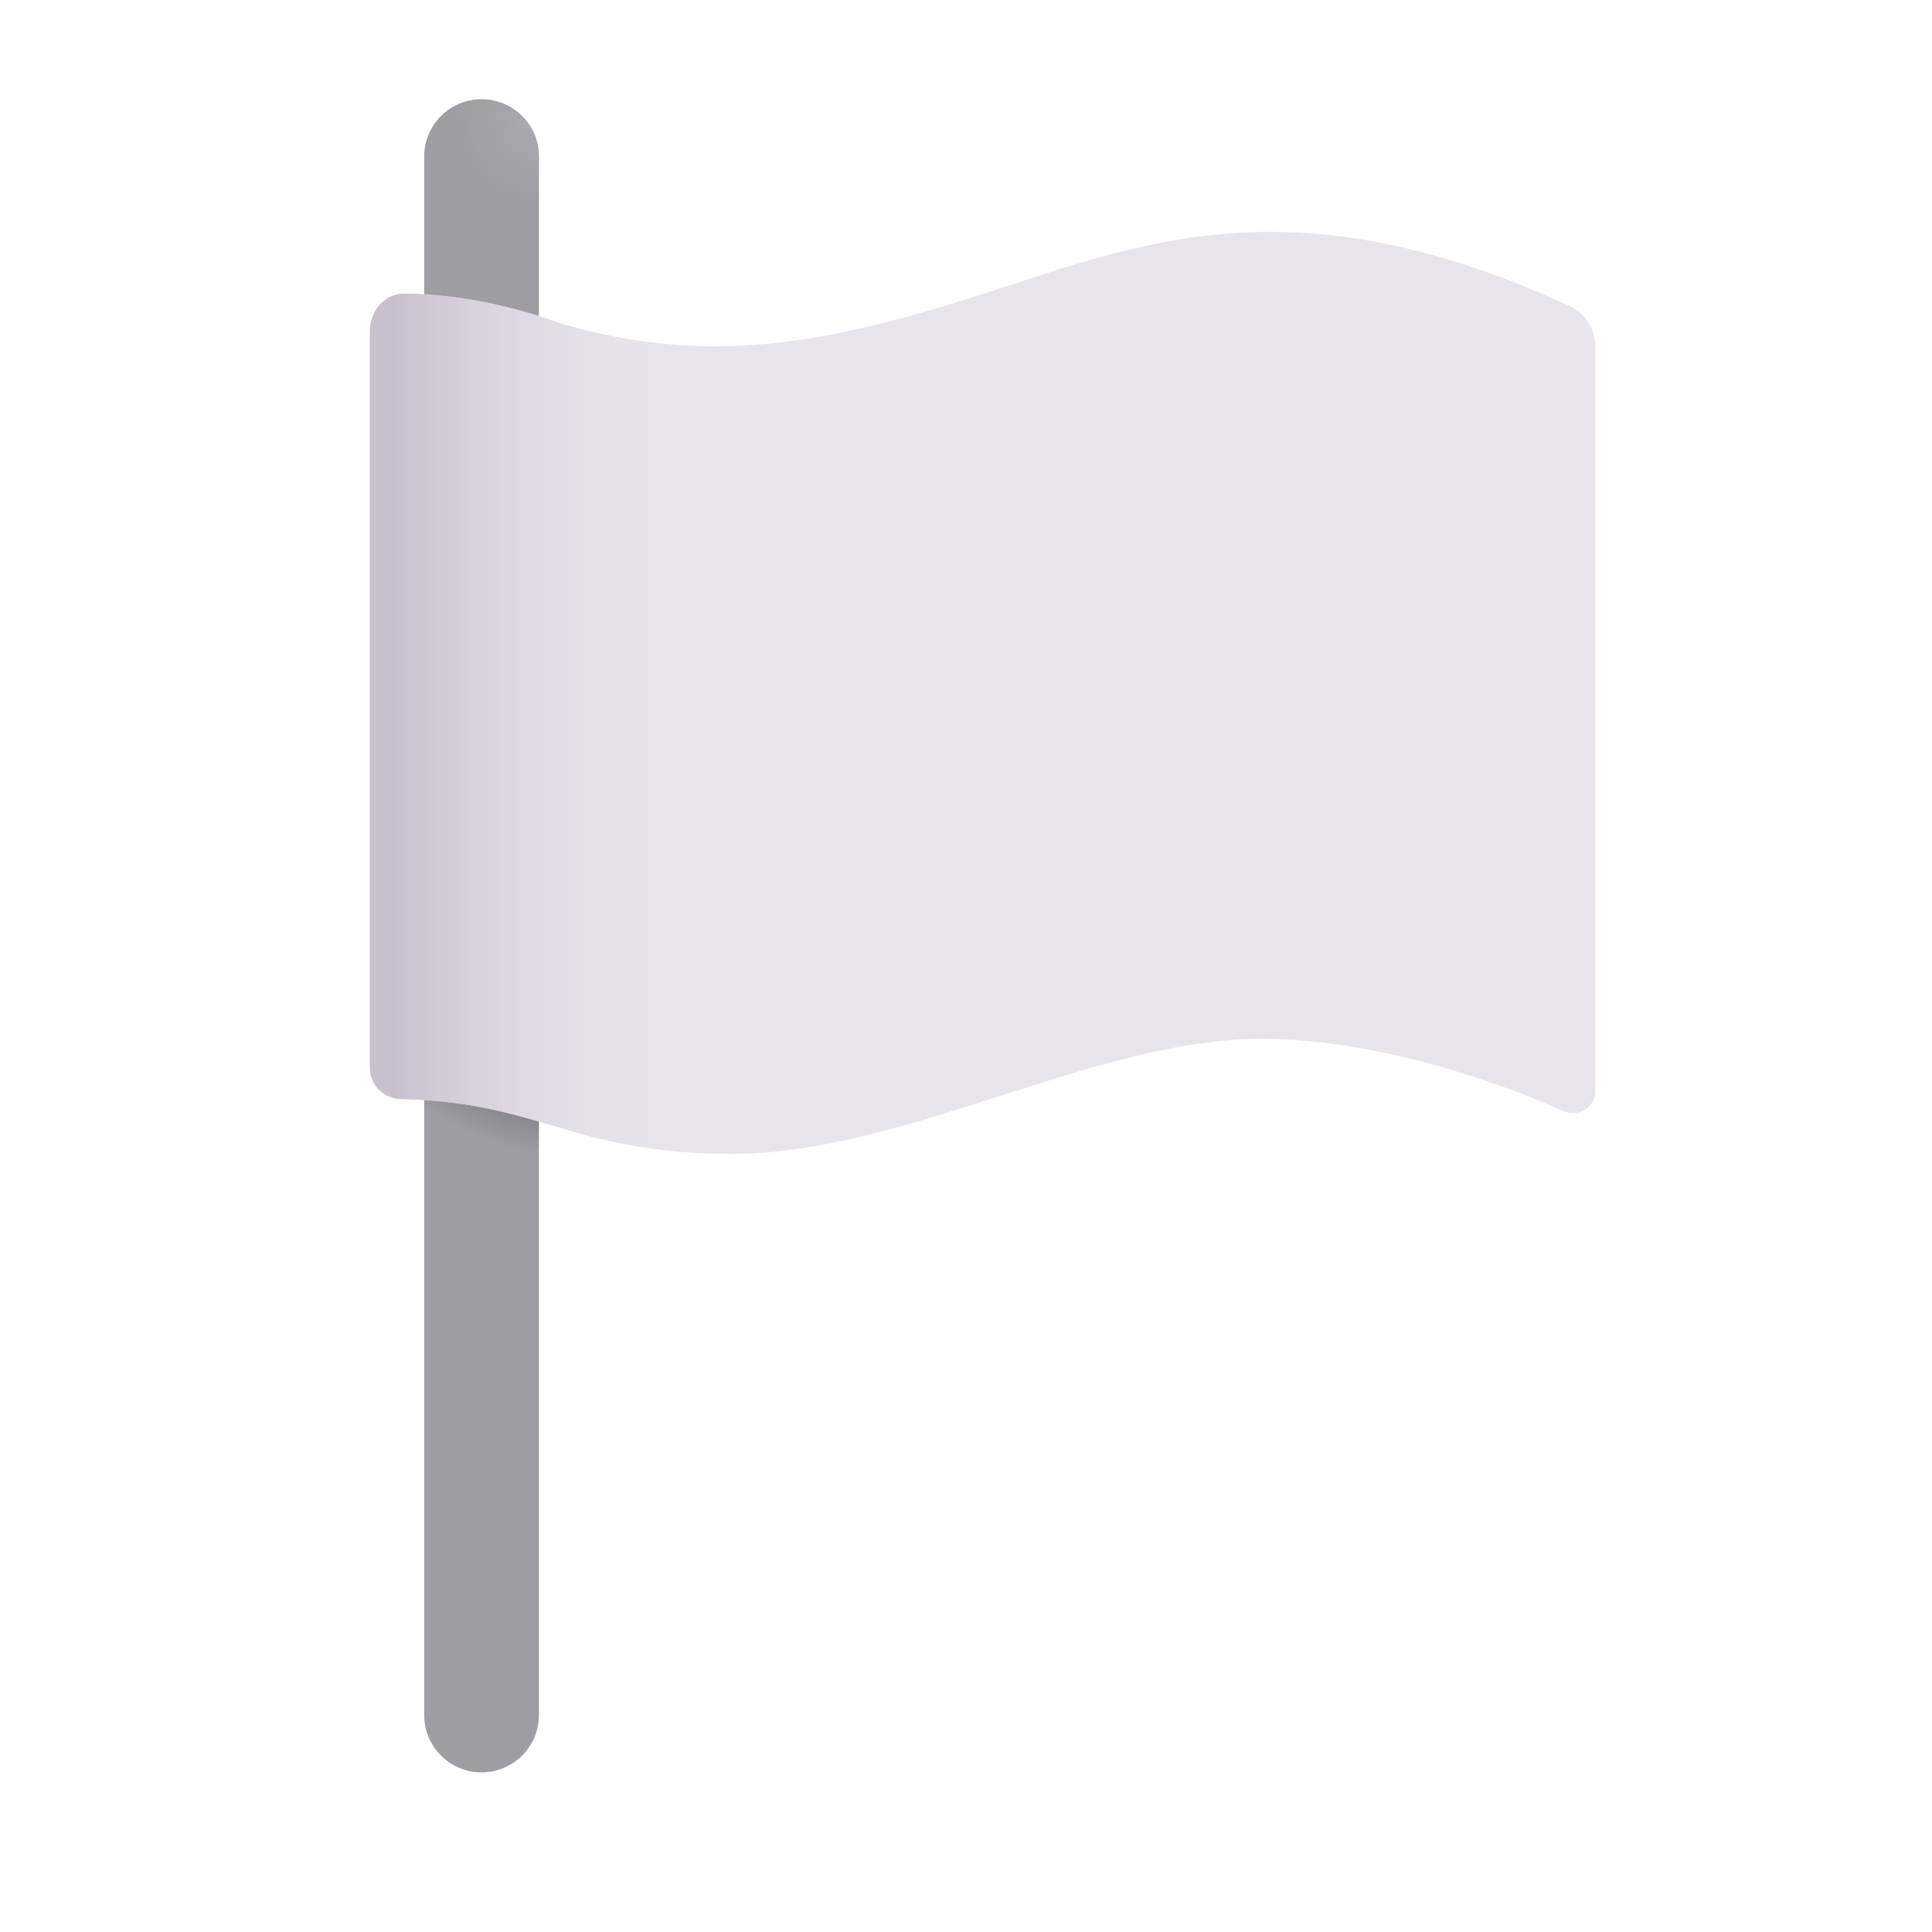 <svg width="32" height="32" viewBox="0 0 32 32" fill="none" xmlns="http://www.w3.org/2000/svg">
<g filter="url(#filter0_i_4_7853)">
<path fill-rule="evenodd" clip-rule="evenodd" d="M7.226 2.144C7.751 2.144 8.176 2.569 8.176 3.094V28.906C8.176 29.431 7.751 29.856 7.226 29.856C6.701 29.856 6.276 29.431 6.276 28.906V3.094C6.276 2.569 6.701 2.144 7.226 2.144Z" fill="#9D9DA2"/>
<path fill-rule="evenodd" clip-rule="evenodd" d="M7.226 2.144C7.751 2.144 8.176 2.569 8.176 3.094V28.906C8.176 29.431 7.751 29.856 7.226 29.856C6.701 29.856 6.276 29.431 6.276 28.906V3.094C6.276 2.569 6.701 2.144 7.226 2.144Z" fill="url(#paint0_radial_4_7853)"/>
<path fill-rule="evenodd" clip-rule="evenodd" d="M7.226 2.144C7.751 2.144 8.176 2.569 8.176 3.094V28.906C8.176 29.431 7.751 29.856 7.226 29.856C6.701 29.856 6.276 29.431 6.276 28.906V3.094C6.276 2.569 6.701 2.144 7.226 2.144Z" fill="url(#paint1_radial_4_7853)"/>
</g>
<g filter="url(#filter1_iii_4_7853)">
<path d="M9.451 5.312C8.427 4.932 7.47 4.816 6.858 4.813C6.514 4.811 6.276 5.101 6.276 5.444V17.642C6.276 17.924 6.509 18.148 6.791 18.154C9.106 18.203 9.637 19.062 12.284 19.062C15.117 19.062 18.292 17.156 21.032 17.156C22.889 17.156 24.907 17.841 26.048 18.354C26.289 18.462 26.573 18.29 26.573 18.025V5.688C26.573 5.401 26.409 5.137 26.148 5.018C21.051 2.68 18.548 4.244 15.428 5.125C13.436 5.688 11.662 5.953 9.451 5.312Z" fill="#E8E4EC"/>
<path d="M9.451 5.312C8.427 4.932 7.47 4.816 6.858 4.813C6.514 4.811 6.276 5.101 6.276 5.444V17.642C6.276 17.924 6.509 18.148 6.791 18.154C9.106 18.203 9.637 19.062 12.284 19.062C15.117 19.062 18.292 17.156 21.032 17.156C22.889 17.156 24.907 17.841 26.048 18.354C26.289 18.462 26.573 18.29 26.573 18.025V5.688C26.573 5.401 26.409 5.137 26.148 5.018C21.051 2.68 18.548 4.244 15.428 5.125C13.436 5.688 11.662 5.953 9.451 5.312Z" fill="url(#paint2_linear_4_7853)"/>
</g>
<defs>
<filter id="filter0_i_4_7853" x="6.276" y="1.644" width="2.65" height="28.212" filterUnits="userSpaceOnUse" color-interpolation-filters="sRGB">
<feFlood flood-opacity="0" result="BackgroundImageFix"/>
<feBlend mode="normal" in="SourceGraphic" in2="BackgroundImageFix" result="shape"/>
<feColorMatrix in="SourceAlpha" type="matrix" values="0 0 0 0 0 0 0 0 0 0 0 0 0 0 0 0 0 0 127 0" result="hardAlpha"/>
<feOffset dx="0.75" dy="-0.5"/>
<feGaussianBlur stdDeviation="0.375"/>
<feComposite in2="hardAlpha" operator="arithmetic" k2="-1" k3="1"/>
<feColorMatrix type="matrix" values="0 0 0 0 0.412 0 0 0 0 0.416 0 0 0 0 0.431 0 0 0 1 0"/>
<feBlend mode="normal" in2="shape" result="effect1_innerShadow_4_7853"/>
</filter>
<filter id="filter1_iii_4_7853" x="6.026" y="3.691" width="20.647" height="15.521" filterUnits="userSpaceOnUse" color-interpolation-filters="sRGB">
<feFlood flood-opacity="0" result="BackgroundImageFix"/>
<feBlend mode="normal" in="SourceGraphic" in2="BackgroundImageFix" result="shape"/>
<feColorMatrix in="SourceAlpha" type="matrix" values="0 0 0 0 0 0 0 0 0 0 0 0 0 0 0 0 0 0 127 0" result="hardAlpha"/>
<feOffset/>
<feGaussianBlur stdDeviation="2"/>
<feComposite in2="hardAlpha" operator="arithmetic" k2="-1" k3="1"/>
<feColorMatrix type="matrix" values="0 0 0 0 0.769 0 0 0 0 0.745 0 0 0 0 0.8 0 0 0 1 0"/>
<feBlend mode="normal" in2="shape" result="effect1_innerShadow_4_7853"/>
<feColorMatrix in="SourceAlpha" type="matrix" values="0 0 0 0 0 0 0 0 0 0 0 0 0 0 0 0 0 0 127 0" result="hardAlpha"/>
<feOffset dx="0.1" dy="-0.1"/>
<feGaussianBlur stdDeviation="0.175"/>
<feComposite in2="hardAlpha" operator="arithmetic" k2="-1" k3="1"/>
<feColorMatrix type="matrix" values="0 0 0 0 0.741 0 0 0 0 0.706 0 0 0 0 0.78 0 0 0 1 0"/>
<feBlend mode="normal" in2="effect1_innerShadow_4_7853" result="effect2_innerShadow_4_7853"/>
<feColorMatrix in="SourceAlpha" type="matrix" values="0 0 0 0 0 0 0 0 0 0 0 0 0 0 0 0 0 0 127 0" result="hardAlpha"/>
<feOffset dx="-0.25" dy="0.15"/>
<feGaussianBlur stdDeviation="0.375"/>
<feComposite in2="hardAlpha" operator="arithmetic" k2="-1" k3="1"/>
<feColorMatrix type="matrix" values="0 0 0 0 0.988 0 0 0 0 0.976 0 0 0 0 1 0 0 0 1 0"/>
<feBlend mode="normal" in2="effect2_innerShadow_4_7853" result="effect3_innerShadow_4_7853"/>
</filter>
<radialGradient id="paint0_radial_4_7853" cx="0" cy="0" r="1" gradientUnits="userSpaceOnUse" gradientTransform="translate(8.02 2.571) rotate(152.613) scale(1.185 1.366)">
<stop stop-color="#A9AAAD"/>
<stop offset="1" stop-color="#A9AAAD" stop-opacity="0"/>
</radialGradient>
<radialGradient id="paint1_radial_4_7853" cx="0" cy="0" r="1" gradientUnits="userSpaceOnUse" gradientTransform="translate(8.176 17.976) rotate(-164.411) scale(2.919 1.611)">
<stop stop-color="#64616D"/>
<stop offset="1" stop-color="#64616D" stop-opacity="0"/>
</radialGradient>
<linearGradient id="paint2_linear_4_7853" x1="6.691" y1="13.1" x2="11.39" y2="13.1" gradientUnits="userSpaceOnUse">
<stop stop-color="#C7C1CD"/>
<stop offset="1" stop-color="#E8E4EC" stop-opacity="0"/>
</linearGradient>
</defs>
</svg>
